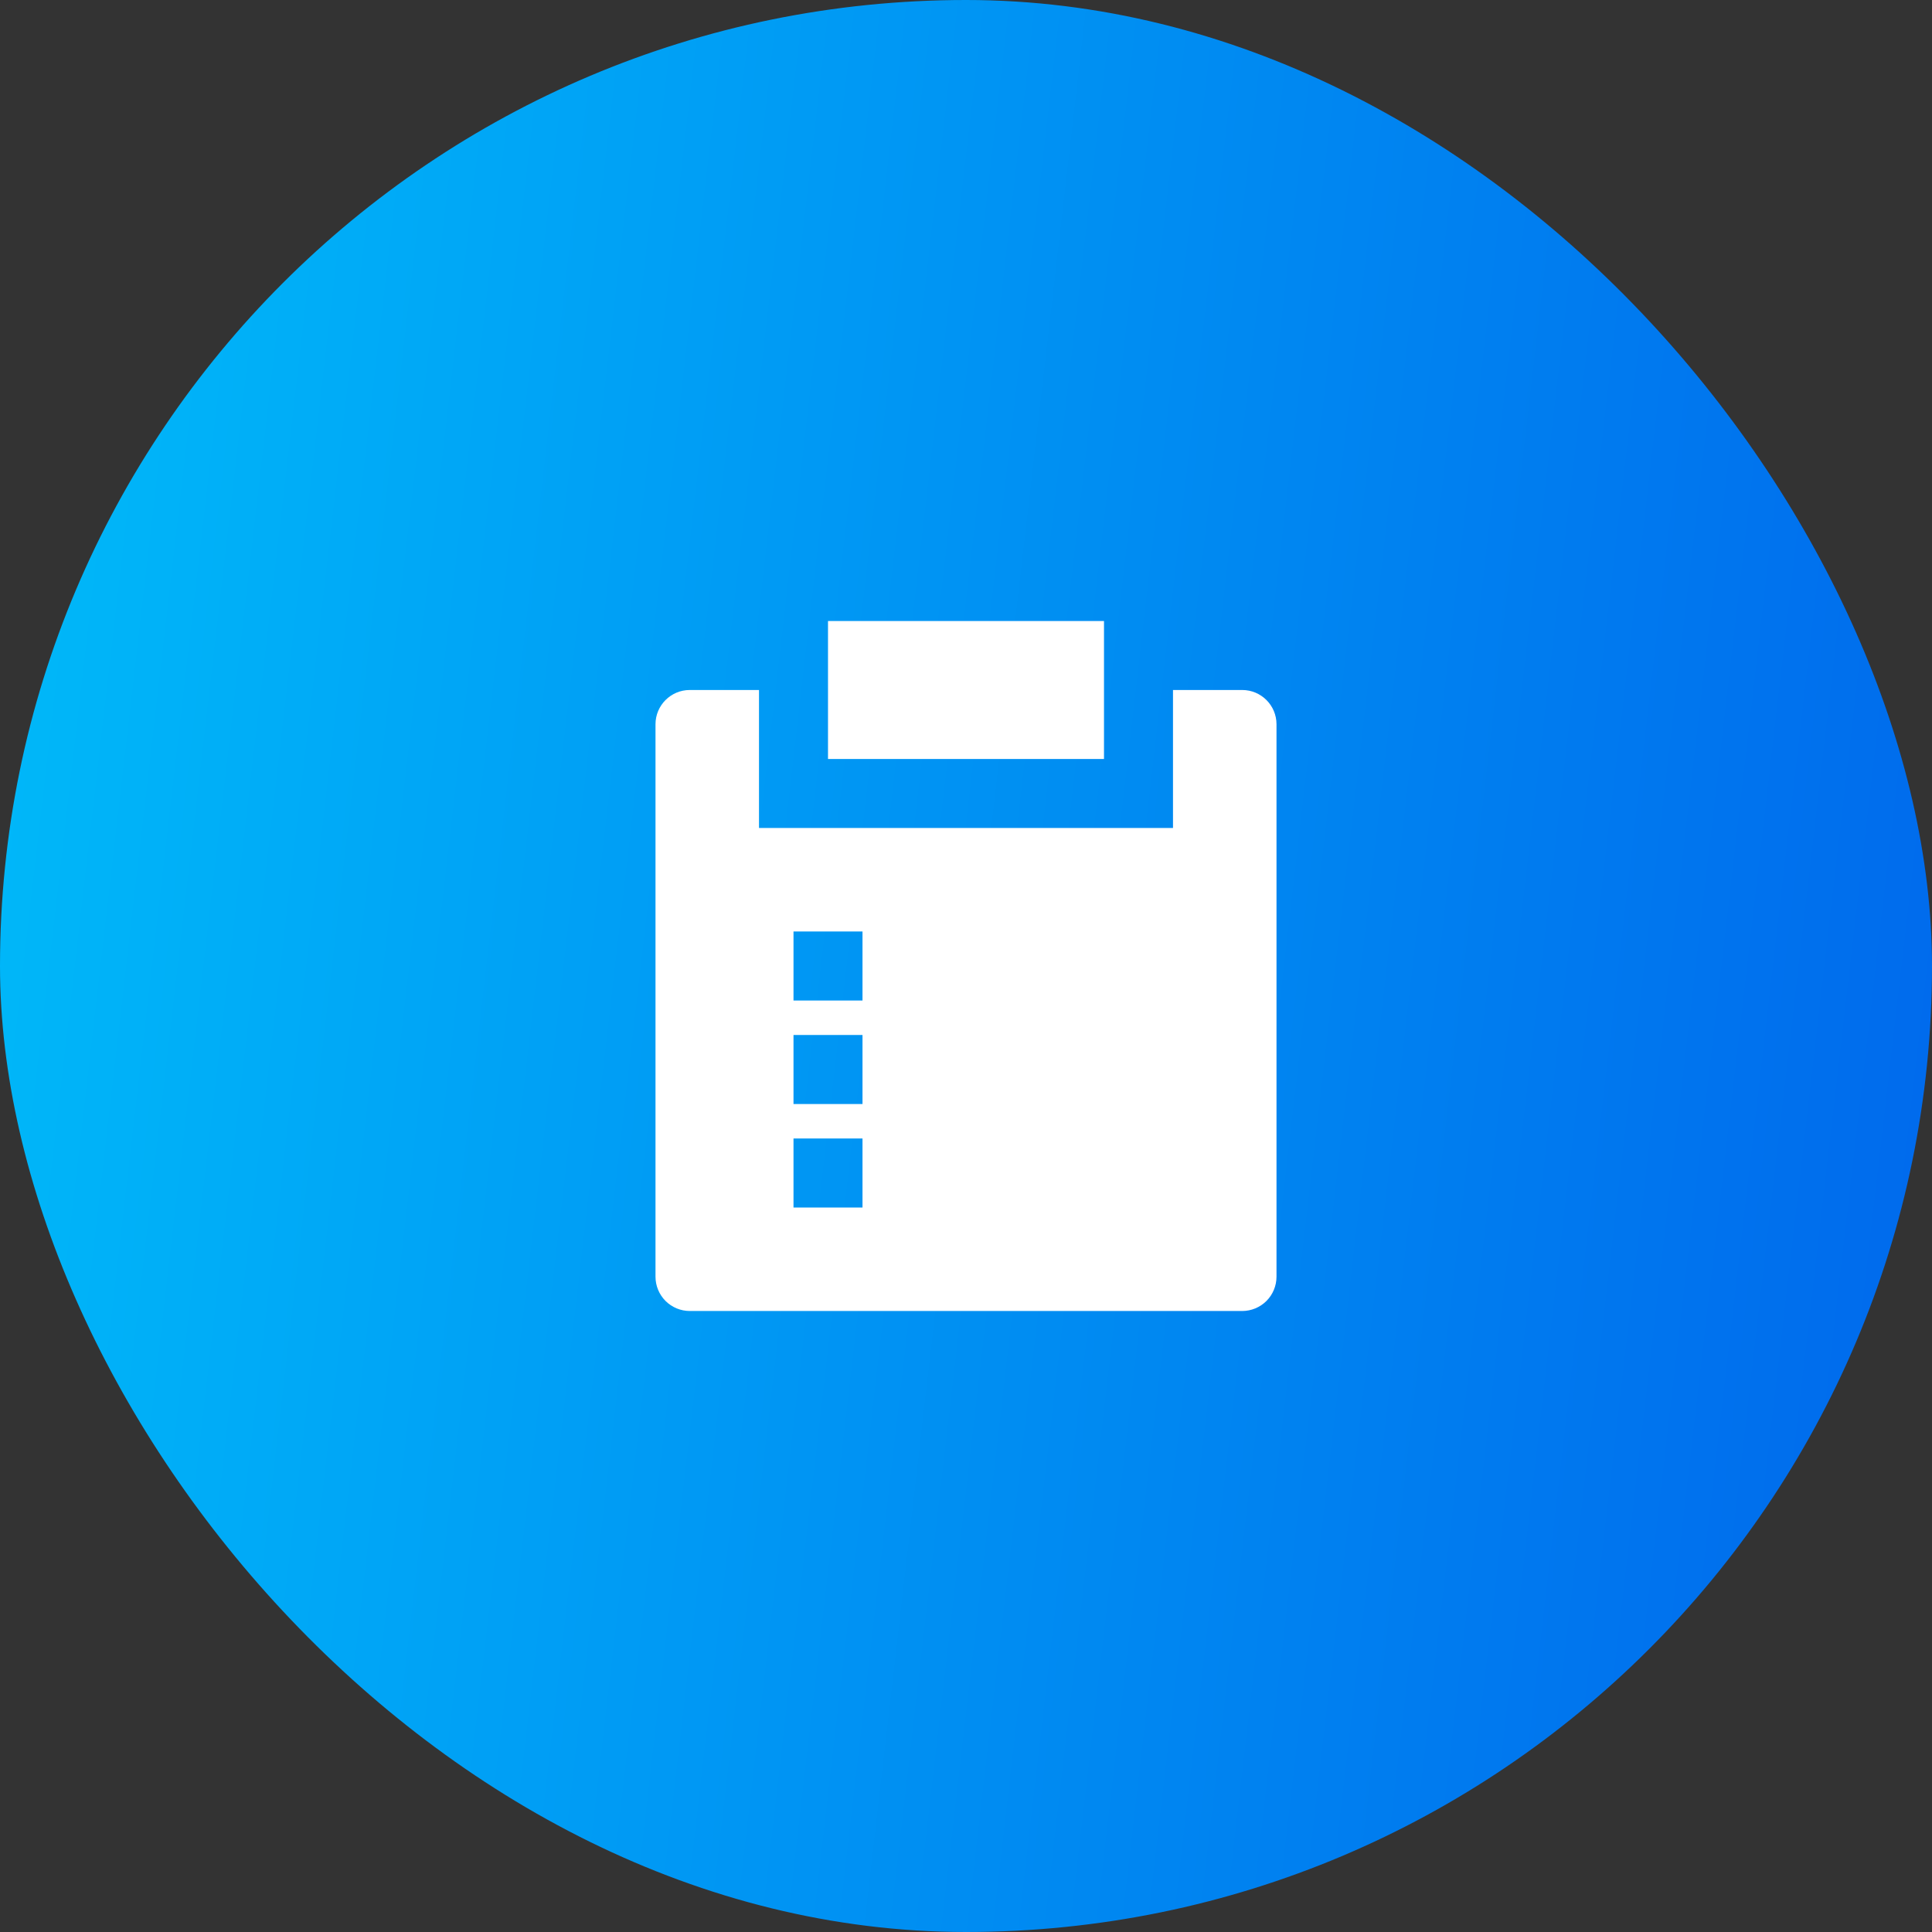 <svg width="112" height="112" viewBox="0 0 112 112" fill="none" xmlns="http://www.w3.org/2000/svg">
<rect x="0" y="0" width="112" height="112" fill="#333333" stroke="none"/>
<rect width="112" height="112" rx="56" fill="url(#paint0_linear_11368_1461)"/>
<g clip-path="url(#clip0_11368_1461)">
<path d="M44 40V48H68V40H72.014C73.11 40 74 40.89 74 41.986V74.014C73.999 74.541 73.79 75.045 73.418 75.418C73.045 75.79 72.541 75.999 72.014 76H39.986C39.459 75.999 38.955 75.79 38.582 75.418C38.21 75.045 38.001 74.541 38 74.014V41.986C38 40.89 38.89 40 39.986 40H44ZM50 66H46V70H50V66ZM50 60H46V64H50V60ZM50 54H46V58H50V54ZM64 36V44H48V36H64Z" fill="white"/>
</g>
<defs>
<linearGradient id="paint0_linear_11368_1461" x1="-15.167" y1="-14.058" x2="142.324" y2="4.147" gradientUnits="userSpaceOnUse">
<stop stop-color="#00C6FB"/>
<stop offset="1" stop-color="#005BEA"/>
</linearGradient>
<clipPath id="clip0_11368_1461">
<rect width="48" height="48" fill="white" transform="translate(32 32)"/>
</clipPath>
</defs>
</svg>
